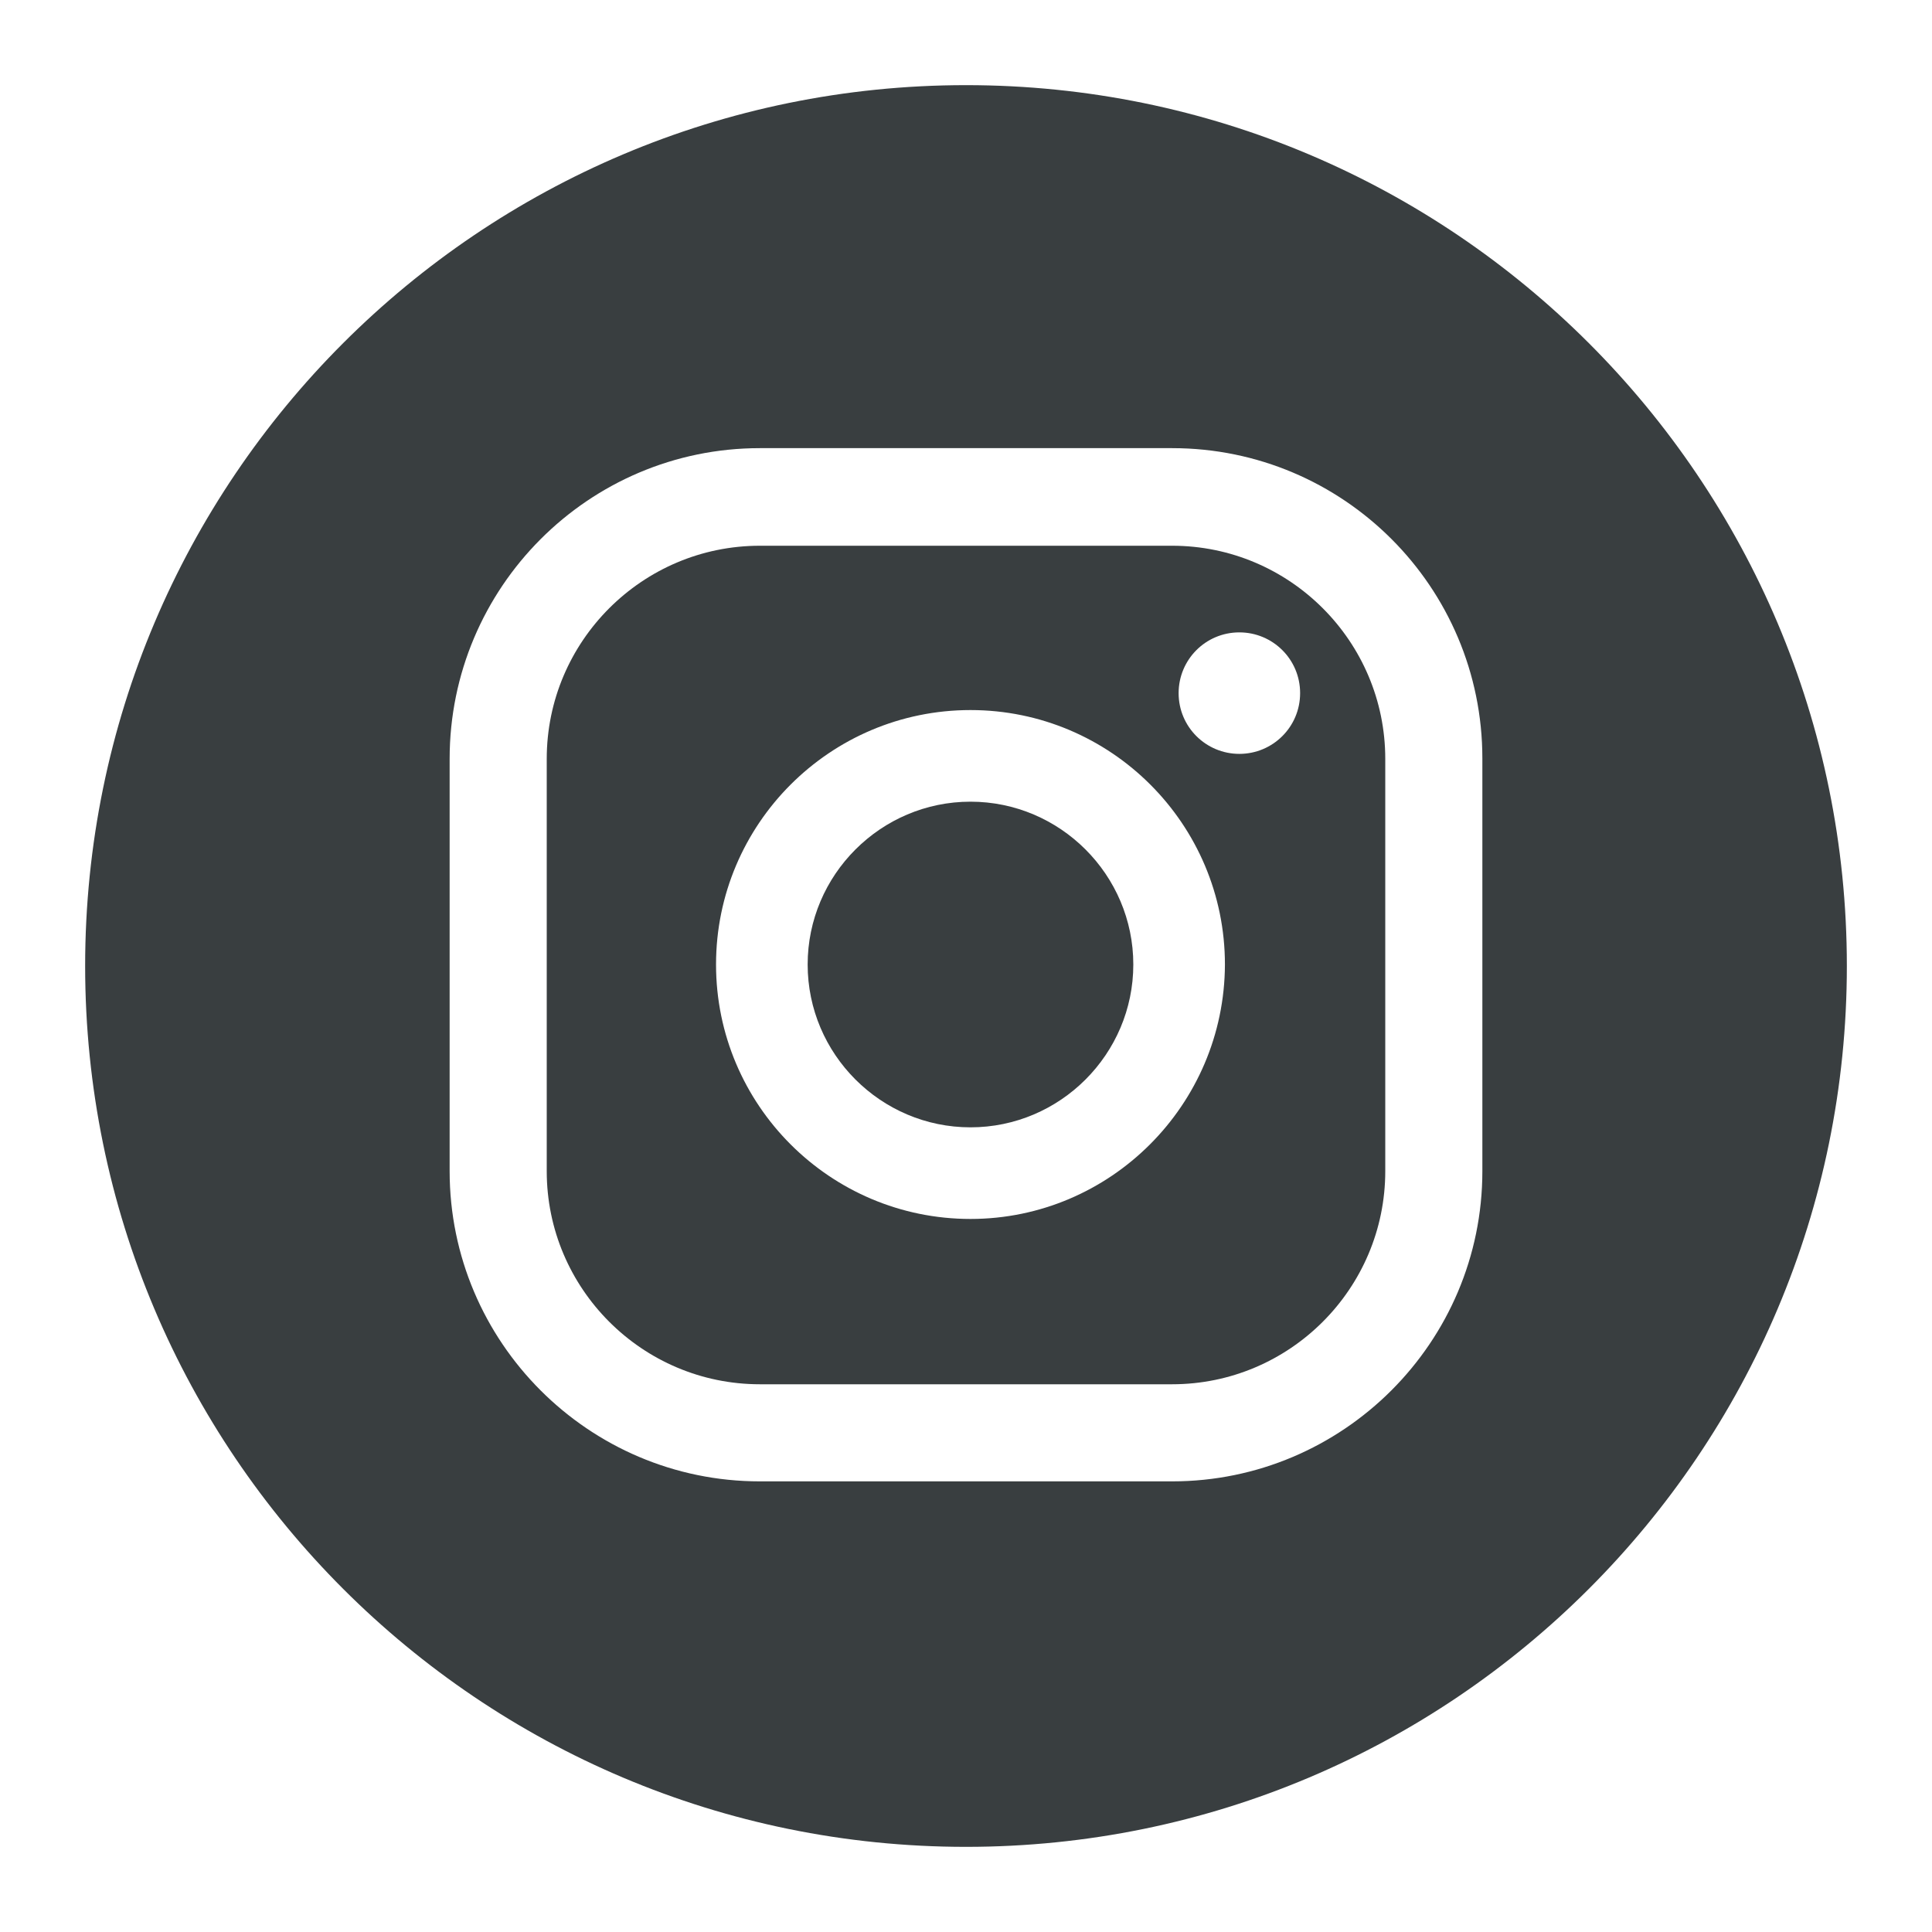 <?xml version="1.0" encoding="UTF-8"?> <svg xmlns="http://www.w3.org/2000/svg" xmlns:xlink="http://www.w3.org/1999/xlink" version="1.1" x="0px" y="0px" viewBox="0 0 38.8 38.8" style="enable-background:new 0 0 38.8 38.8;" xml:space="preserve"> <style type="text/css"> .st0{fill:#FFFFFF;} .st1{fill-rule:evenodd;clip-rule:evenodd;fill:#FFFFFF;} .st2{fill:#393E40;} .st3{fill-rule:evenodd;clip-rule:evenodd;} .st4{fill:#D53692;} .st5{fill:#006EF5;} .st6{fill:#FCBB45;} .st7{fill:#8F39CE;} .st8{fill:#00D95F;} .st9{fill:#FF0000;} .st10{fill:#33CCFF;} .st11{fill:url(#SVGID_1_);} .st12{fill:#337FFF;} .st13{fill-rule:evenodd;clip-rule:evenodd;fill:#EE1D52;} .st14{fill-rule:evenodd;clip-rule:evenodd;fill:#69C9D0;} .st15{fill:url(#SVGID_2_);} .st16{fill:url(#SVGID_3_);} .st17{fill:url(#SVGID_4_);} .st18{fill-rule:evenodd;clip-rule:evenodd;fill:#FF0000;} .st19{fill-rule:evenodd;clip-rule:evenodd;fill:#00D95F;} .st20{fill:none;stroke:#999999;stroke-miterlimit:10;} .st21{fill:none;stroke:#999999;stroke-width:0.5;stroke-miterlimit:10;stroke-dasharray:12;} .st22{fill:#010201;} .st23{fill-rule:evenodd;clip-rule:evenodd;fill:#010201;} .st24{fill:#FEFEFE;} .st25{fill:url(#SVGID_5_);} .st26{fill:#F39B29;} .st27{fill:#C4E2C0;} .st28{fill:#134305;} .st29{fill:#B8C100;} .st30{fill-rule:evenodd;clip-rule:evenodd;fill:#C4E2C0;} .st31{fill-rule:evenodd;clip-rule:evenodd;fill:#134305;} .st32{fill-rule:evenodd;clip-rule:evenodd;fill:#B8C100;} </style> <g id="BACKGROUND"> </g> <g id="ELEMENTS"> <g> <path class="st2" d="M19.49,16.1c-1.8,0-3.27,1.47-3.27,3.27c0,1.8,1.47,3.27,3.27,3.27s3.27-1.47,3.27-3.27 C22.76,17.57,21.29,16.1,19.49,16.1z"></path> <path class="st2" d="M19.4,1.71C9.63,1.71,1.71,9.63,1.71,19.4c0,9.77,7.92,17.69,17.69,17.69c9.77,0,17.69-7.92,17.69-17.69 C37.09,9.63,29.17,1.71,19.4,1.71z M29.77,23.52c0,3.44-2.8,6.23-6.23,6.23h-8.28c-3.44,0-6.23-2.8-6.23-6.23v-8.28 C9.03,11.8,11.82,9,15.26,9h8.28c3.44,0,6.23,2.79,6.23,6.23V23.52z"></path> <path class="st2" d="M23.54,10.96h-8.28c-2.36,0-4.28,1.92-4.28,4.28v8.28c0,2.36,1.92,4.28,4.28,4.28h8.28 c2.36,0,4.28-1.92,4.28-4.28v-8.28C27.82,12.88,25.9,10.96,23.54,10.96z M19.49,24.48c-2.82,0-5.11-2.29-5.11-5.11 c0-2.82,2.29-5.11,5.11-5.11c2.82,0,5.11,2.29,5.11,5.11C24.59,22.19,22.3,24.48,19.49,24.48z M24.89,15.14 c-0.67,0-1.22-0.54-1.22-1.22c0-0.67,0.54-1.22,1.22-1.22c0.67,0,1.22,0.54,1.22,1.22C26.11,14.6,25.56,15.14,24.89,15.14z"></path> </g> </g> <g id="TEXT"> </g> </svg> 
